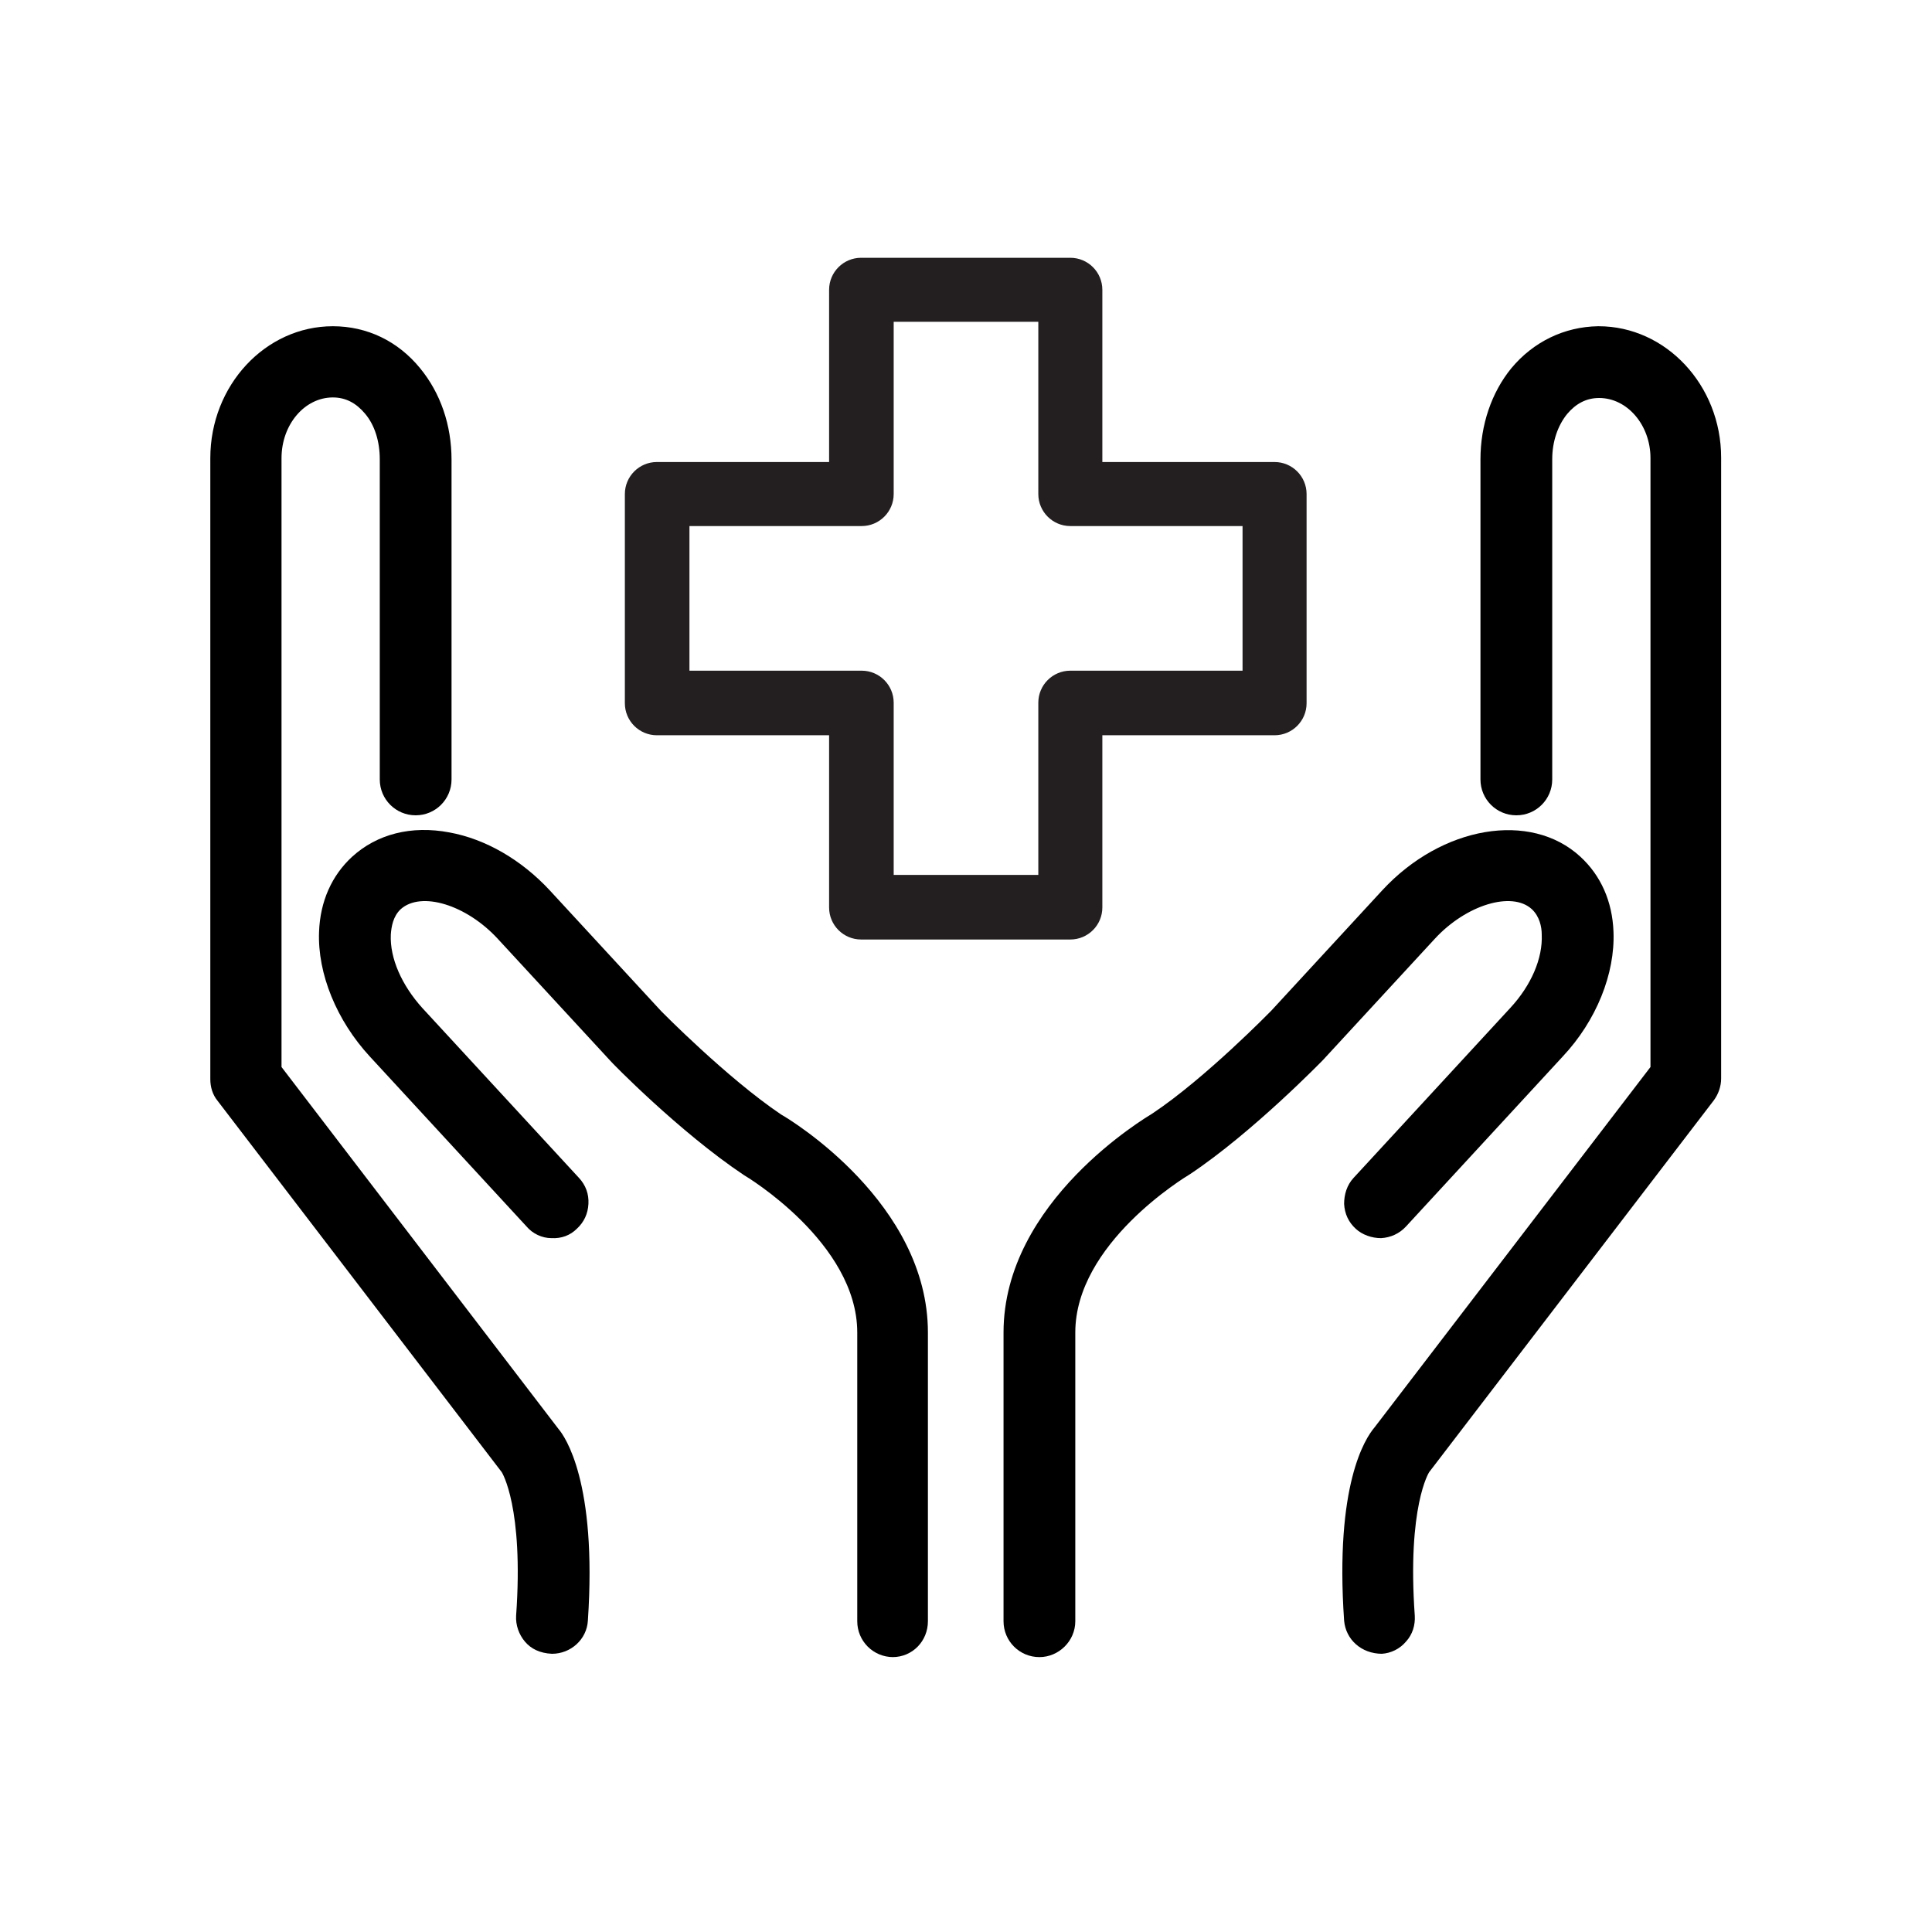 <svg viewBox="0 0 35 35" xmlns="http://www.w3.org/2000/svg" id="Layer_1"><defs><style>.cls-1{fill:#231f20;}</style></defs><path d="M28.97,6.16h0c-.53,0-1.02.24-1.37.66-.33.4-.51.93-.51,1.49v5.8c0,.22.18.4.4.4s.4-.18.4-.4v-5.8c0-.38.11-.73.33-.98.14-.17.39-.37.77-.38h0c.65,0,1.17.6,1.18,1.34v11.12l-5.06,6.61c-.11.13-.66.9-.49,3.32.01.21.19.37.4.37,0,0,.02,0,.03,0,.22-.02.38-.21.37-.42-.15-2.12.3-2.75.31-2.77l5.16-6.74c.05-.07.08-.15.08-.24v-11.25c0-1.18-.89-2.14-1.97-2.14Z"></path><path d="M25.04,29.96c-.38,0-.66-.26-.69-.6-.17-2.46.38-3.3.55-3.5l5-6.53v-11.03c0-.6-.42-1.09-.93-1.09-.23,0-.42.1-.58.29-.17.21-.27.5-.27.82v5.8c0,.36-.29.65-.65.65s-.65-.29-.65-.65v-5.8c0-.62.2-1.21.56-1.65.4-.48.96-.75,1.57-.76h.01c1.22,0,2.22,1.07,2.22,2.38v11.25c0,.14-.05.28-.13.39l-5.16,6.74h0s-.4.62-.26,2.6c.01.17-.04.34-.16.47-.11.13-.27.21-.44.22,0,0,0,0,0,0ZM28.97,6.7c.79,0,1.43.71,1.43,1.59v11.2l-5.11,6.68c-.07.08-.6.77-.44,3.15,0,.08.07.14.15.14.05,0,.09-.02.11-.05s.04-.07.04-.11c-.16-2.24.34-2.91.36-2.94l5.16-6.73s.03-.06.03-.09v-11.25c0-1.04-.78-1.89-1.72-1.89h0c-.46,0-.88.21-1.18.57-.29.35-.45.83-.45,1.33v5.8c0,.16.3.16.3,0v-5.8c0-.44.13-.84.38-1.14.17-.21.48-.46.96-.47Z"></path><path d="M27.92,16.29c.2.19.25.45.26.63.02.49-.22,1.05-.64,1.51l-2.84,3.08c-.15.16-.14.41.02.56.16.15.41.14.56-.02l2.84-3.08c.56-.61.88-1.39.85-2.08-.02-.48-.2-.89-.52-1.19-.8-.74-2.25-.47-3.23.6l-2.01,2.18s-1.21,1.23-2.21,1.9c-.1.06-2.57,1.52-2.57,3.75v5.23c0,.22.17.4.39.4.22,0,.4-.18.4-.4v-5.23c0-1.77,2.15-3.05,2.2-3.08,1.09-.73,2.31-1.97,2.36-2.03l2.02-2.19c.67-.73,1.64-.99,2.11-.55Z"></path><path d="M18.83,30.02c-.36,0-.65-.29-.65-.65v-5.23c0-2.38,2.59-3.9,2.7-3.97.96-.64,2.14-1.85,2.15-1.86l2.01-2.18c1.08-1.17,2.69-1.44,3.59-.61.37.34.58.81.6,1.36.03.76-.31,1.61-.92,2.26l-2.84,3.08c-.12.13-.28.2-.45.21-.17,0-.34-.06-.46-.17-.13-.12-.2-.27-.21-.45,0-.17.05-.34.17-.47l2.84-3.08c.38-.41.59-.9.57-1.33,0-.14-.04-.33-.18-.46h0c-.36-.33-1.19-.08-1.76.54l-2.02,2.19s-1.27,1.31-2.41,2.07c-.1.06-2.08,1.26-2.08,2.87v5.23c0,.36-.3.65-.65.65ZM27.32,15.54c-.63,0-1.35.33-1.91.94l-2.01,2.18s-1.22,1.25-2.25,1.94c-.11.07-2.46,1.45-2.46,3.54v5.23c0,.16.29.16.29,0v-5.23c0-1.89,2.23-3.23,2.32-3.29,1.08-.72,2.3-1.98,2.31-1.99l2.02-2.19c.78-.84,1.88-1.1,2.46-.57h0c.27.24.33.58.34.81.02.55-.24,1.19-.71,1.69l-2.84,3.08s-.04.07-.04.11.02.08.05.1c.03.03.07.04.1.04.04,0,.08-.02.1-.05l2.84-3.08c.52-.56.81-1.27.79-1.9-.02-.42-.17-.77-.44-1.01-.26-.24-.6-.35-.97-.35Z"></path><path d="M4.85,19.41v-11.11c0-.74.53-1.35,1.18-1.35h0c.38,0,.63.21.77.38.21.26.33.6.33.98v5.8c0,.22.18.4.4.4s.4-.18.4-.4v-5.79c0-.56-.18-1.1-.51-1.49-.35-.43-.84-.66-1.38-.66h0c-1.08,0-1.97.96-1.97,2.14v11.25c0,.09.03.17.08.24l5.16,6.74s.45.64.31,2.76c-.02.22.15.41.37.42,0,0,.02,0,.03,0,.21,0,.38-.16.4-.37.17-2.42-.38-3.19-.47-3.3l-5.08-6.63Z"></path><path d="M10,29.96c-.22-.01-.38-.09-.49-.22-.11-.13-.17-.3-.16-.47.14-1.97-.26-2.6-.26-2.6l-5.15-6.73c-.09-.11-.13-.25-.13-.39v-11.25c0-1.32,1-2.39,2.22-2.39.62,0,1.18.27,1.58.76.37.45.57,1.03.57,1.66v5.79c0,.36-.29.65-.65.65s-.65-.29-.65-.65v-5.8c0-.32-.09-.62-.27-.83-.16-.19-.35-.29-.58-.29-.51,0-.93.49-.93,1.1v11.03s5.02,6.56,5.02,6.56c.11.13.7.95.53,3.47-.02.34-.31.6-.65.6ZM6.03,6.41c-.95,0-1.73.85-1.73,1.89v11.25s.01.06.03.09l5.16,6.74c.06.09.51.8.36,2.93,0,.04,0,.08.04.11s.06.05.1.05h0c.09,0,.15-.06.16-.14.17-2.42-.39-3.1-.41-3.12l-5.14-6.71v-11.2c0-.88.65-1.6,1.43-1.6.48,0,.79.26.97.47.25.3.38.71.38,1.15v5.79c0,.16.3.16.3,0v-5.79c0-.51-.16-.98-.45-1.34-.3-.37-.73-.57-1.18-.57Z"></path><path d="M14.02,20.41c-1.02-.69-2.22-1.9-2.22-1.91l-2.02-2.19c-.98-1.07-2.44-1.33-3.23-.6-.32.29-.5.7-.52,1.19-.03.7.29,1.47.85,2.08l2.84,3.08c.15.16.4.17.56.02.16-.15.17-.4.02-.56l-2.84-3.08c-.42-.46-.66-1.02-.64-1.51,0-.19.06-.45.26-.63.47-.43,1.44-.18,2.11.55l2.03,2.2c.05.05,1.26,1.29,2.38,2.04.02.01,2.17,1.29,2.17,3.06v5.23c0,.22.18.4.4.4.22,0,.4-.18.4-.4v-5.23c0-2.23-2.47-3.69-2.55-3.74Z"></path><path d="M16.18,30.02c-.36,0-.65-.29-.65-.65v-5.23c0-1.63-2.03-2.84-2.05-2.85-1.17-.78-2.42-2.06-2.43-2.08l-2.03-2.2c-.57-.62-1.39-.87-1.76-.54-.14.13-.17.32-.18.46-.02.43.2.92.57,1.33l2.84,3.08c.12.13.18.29.17.47s-.08.33-.21.45c-.12.12-.28.18-.46.17-.17,0-.34-.08-.45-.21l-2.84-3.08c-.6-.65-.95-1.5-.92-2.26.02-.55.23-1.02.6-1.36.45-.41,1.07-.57,1.76-.44.66.12,1.31.5,1.82,1.05l2.02,2.19s1.19,1.21,2.17,1.87c.18.1,2.66,1.61,2.66,3.95v5.23c0,.36-.28.65-.64.65ZM7.69,15.83c.55,0,1.18.3,1.69.85l2.03,2.2s1.22,1.25,2.33,2c0,0,2.28,1.33,2.28,3.27v5.23c0,.16.3.16.3,0v-5.23c0-2.12-2.4-3.51-2.43-3.52h-.02c-1-.68-2.13-1.82-2.26-1.95l-2.03-2.2c-.44-.48-.99-.8-1.55-.9-.53-.1-1.01.01-1.33.32-.27.25-.42.6-.44,1.01-.03.63.27,1.34.78,1.9l2.84,3.08s.06.05.1.05c.04,0,.07-.01.1-.04.03-.03.05-.06.05-.1s-.01-.08-.04-.11l-2.84-3.08c-.46-.5-.73-1.14-.7-1.69.01-.34.13-.62.34-.81.21-.19.48-.28.78-.28Z"></path><path d="M19.39,17.02h-3.79c-.32,0-.58-.26-.58-.58v-3.12h-3.12c-.32,0-.58-.26-.58-.58v-3.79c0-.32.26-.58.58-.58h3.12v-3.12c0-.32.26-.58.58-.58h3.79c.32,0,.58.26.58.58v3.12h3.12c.32,0,.58.26.58.58v3.79c0,.32-.26.58-.58.58h-3.12v3.12c0,.32-.26.58-.58.58ZM16.19,15.85h2.62v-3.12c0-.32.26-.58.58-.58h3.12v-2.62h-3.12c-.32,0-.58-.26-.58-.58v-3.12h-2.62v3.12c0,.32-.26.58-.58.58h-3.12v2.62h3.12c.32,0,.58.26.58.58v3.12Z" class="cls-1"></path></svg>